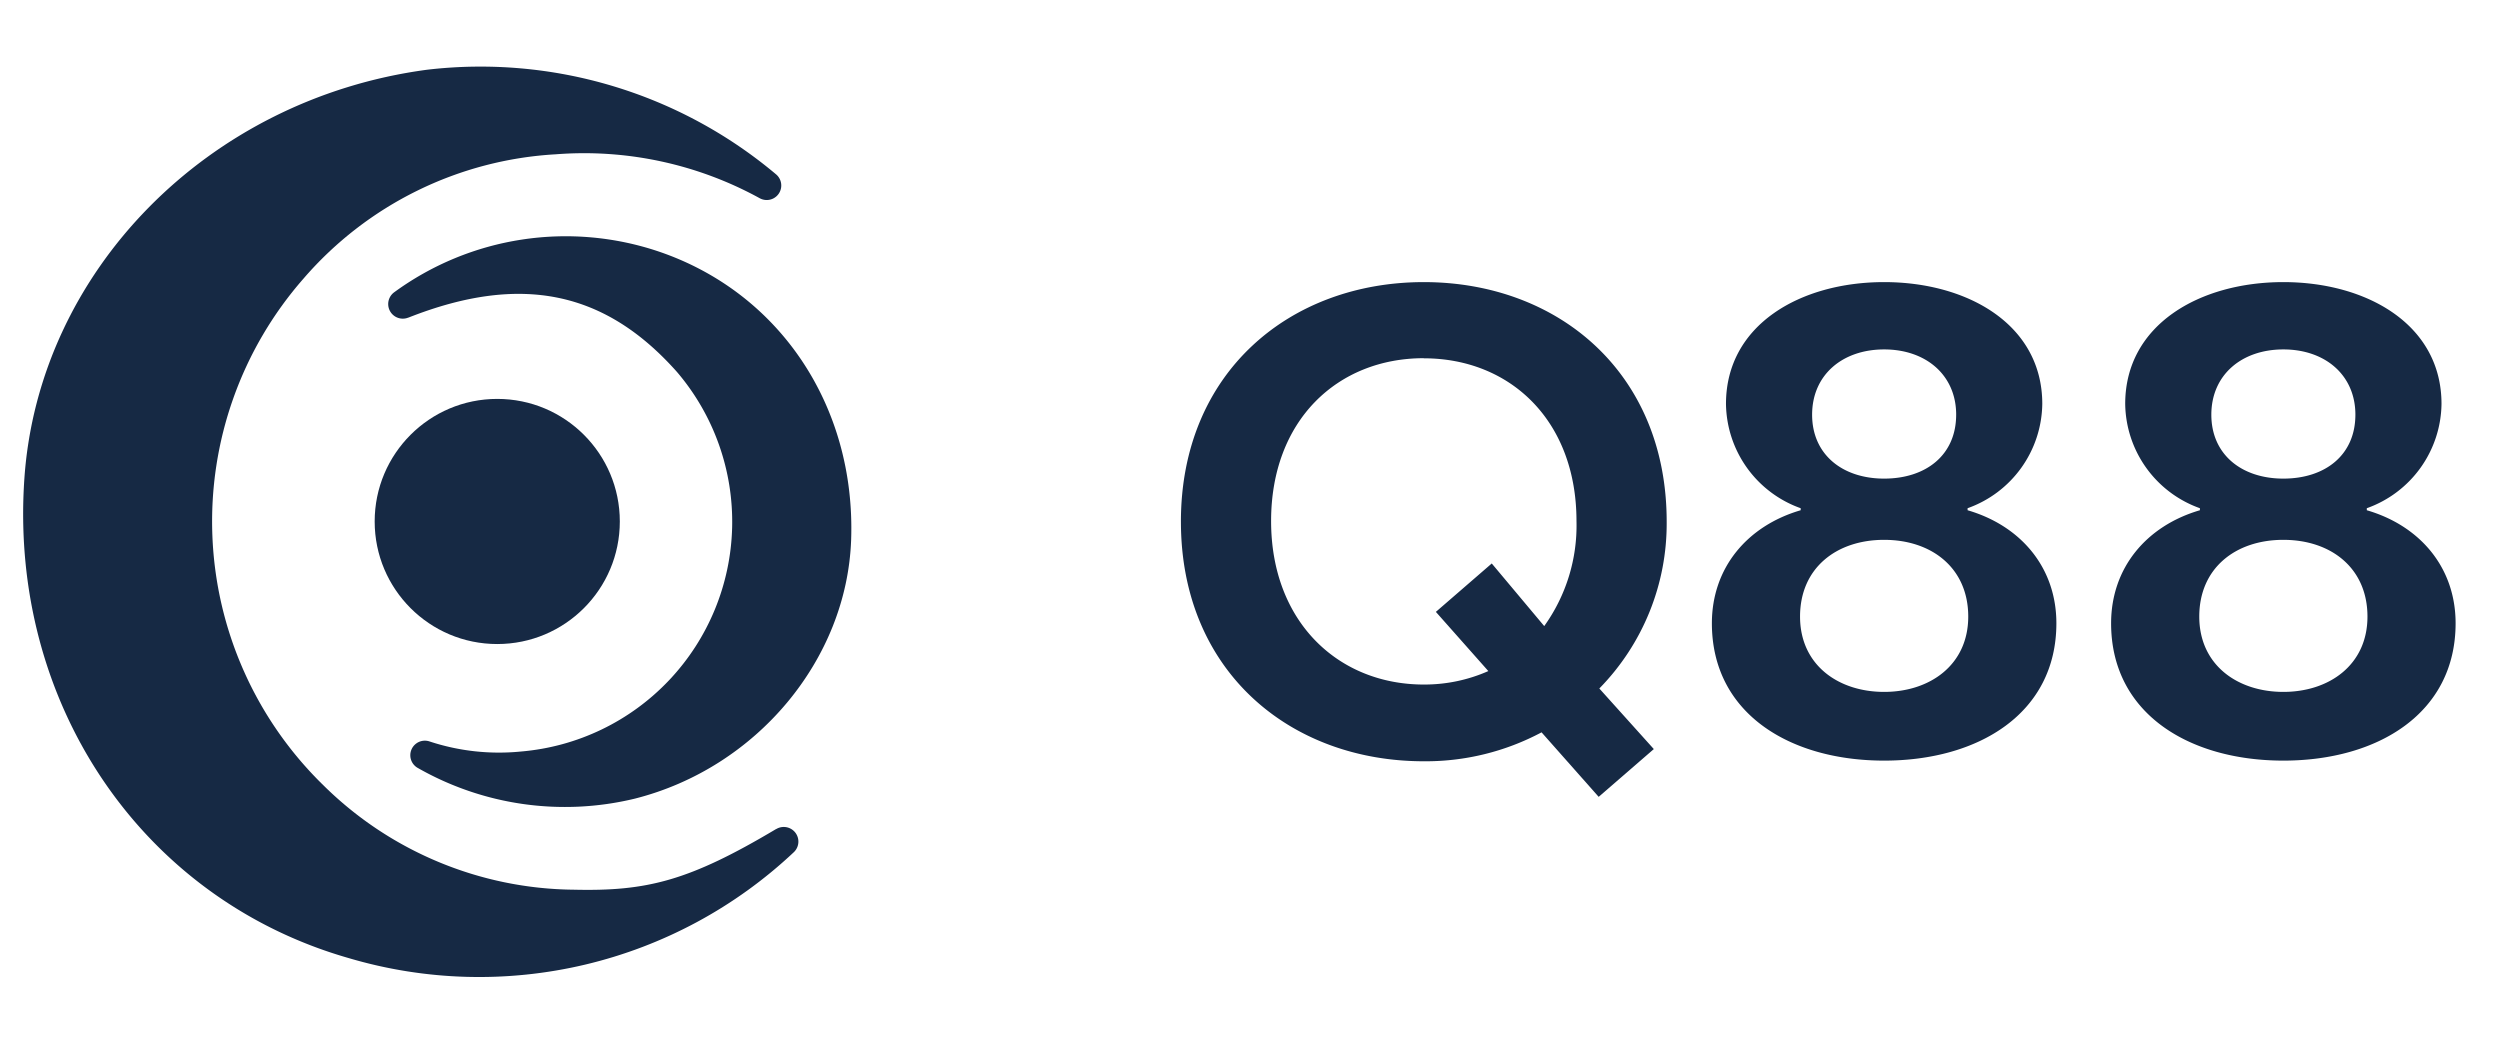 <?xml version="1.0" encoding="UTF-8"?> <svg xmlns="http://www.w3.org/2000/svg" xmlns:xlink="http://www.w3.org/1999/xlink" width="216" height="90" viewBox="0 0 216 90"><defs><clipPath id="clip-path"><rect id="Rectangle_4653" data-name="Rectangle 4653" width="216" height="90" transform="translate(442 15787)" fill="none" stroke="#707070" stroke-width="1"></rect></clipPath></defs><g id="q88-logo" transform="translate(-442 -15787)" clip-path="url(#clip-path)"><g id="q88-logo-color" transform="translate(444 15792.722)"><path id="Path_10307" data-name="Path 10307" d="M108.35,40.9c0-12.907,9.417-20.7,20.985-20.7s20.985,7.792,20.985,20.7A20.342,20.342,0,0,1,144.5,55.311l4.709,5.235-4.764,4.127L139.51,59.1a21.282,21.282,0,0,1-10.174,2.5c-11.568,0-20.985-7.792-20.985-20.7Zm20.985-14.126c-7.441,0-13.193,5.346-13.193,14.07s5.816,14.126,13.193,14.126a13.642,13.642,0,0,0,5.576-1.163l-4.533-5.115,4.829-4.182,4.533,5.41a14.9,14.9,0,0,0,2.788-9.066c0-8.715-5.752-14.07-13.193-14.07Z" transform="translate(-8.319 -1.548)" fill="#162944"></path><path id="Path_10308" data-name="Path 10308" d="M158.04,49.679c0-4.819,3.084-8.429,7.672-9.768v-.175a9.7,9.7,0,0,1-6.454-9.011c0-6.86,6.454-10.525,13.664-10.525s13.664,3.665,13.664,10.525a9.7,9.7,0,0,1-6.454,9.011v.175c4.589,1.339,7.672,4.939,7.672,9.768,0,7.792-6.74,11.864-14.883,11.864S158.04,57.472,158.04,49.679Zm22.149-.582c0-4.182-3.139-6.629-7.266-6.629s-7.266,2.437-7.266,6.629,3.314,6.509,7.266,6.509S180.189,53.28,180.189,49.1Zm-1.043-17.44c0-3.425-2.613-5.641-6.223-5.641s-6.223,2.207-6.223,5.641,2.613,5.521,6.223,5.521S179.145,35.147,179.145,31.658Z" transform="translate(-12.133 -1.548)" fill="#162944"></path><path id="Path_10309" data-name="Path 10309" d="M195.4,49.679c0-4.819,3.084-8.429,7.672-9.768v-.175a9.7,9.7,0,0,1-6.454-9.011c0-6.86,6.454-10.525,13.664-10.525s13.664,3.665,13.664,10.525a9.7,9.7,0,0,1-6.454,9.011v.175c4.589,1.339,7.672,4.939,7.672,9.768,0,7.792-6.74,11.864-14.883,11.864S195.4,57.472,195.4,49.679Zm22.149-.582c0-4.182-3.139-6.629-7.266-6.629s-7.266,2.437-7.266,6.629,3.314,6.509,7.266,6.509S217.549,53.28,217.549,49.1Zm-1.043-17.44c0-3.425-2.613-5.641-6.223-5.641s-6.223,2.207-6.223,5.641,2.613,5.521,6.223,5.521S216.505,35.147,216.505,31.658Z" transform="translate(-15 -1.548)" fill="#162944"></path><path id="Path_10310" data-name="Path 10310" d="M65.062,65.91A1.263,1.263,0,0,1,66.594,67.9,39.665,39.665,0,0,1,28.1,77.045C10.184,71.9-1.237,54.942.111,35.6,1.348,17.735,15.926,2.834,34.9.3A39.665,39.665,0,0,1,65.071,9.352,1.256,1.256,0,0,1,63.64,11.4,31.522,31.522,0,0,0,46.015,7.607,31.109,31.109,0,0,0,24.236,18.335a31.826,31.826,0,0,0,1.69,43.771,31.184,31.184,0,0,0,21.669,9.039c6.315.148,9.953-.766,17.468-5.244Z" transform="translate(-0.003 0.003)" fill="#162944"></path><path id="Path_10311" data-name="Path 10311" d="M35.9,22.936a1.261,1.261,0,0,1-1.228-2.179,25.119,25.119,0,0,1,22.9-3.518C68.015,20.8,74.561,30.617,74.164,42.121c-.36,10.368-8.171,19.721-18.7,22.38A25.657,25.657,0,0,1,36.68,61.823a1.258,1.258,0,0,1,1.043-2.271,19.139,19.139,0,0,0,7.894.877,19.926,19.926,0,0,0,13.5-32.794c-6.177-6.952-13.415-8.559-23.2-4.7Z" transform="translate(-2.625 -1.218)" fill="#162944"></path><ellipse id="Ellipse_1119" data-name="Ellipse 1119" cx="10.59" cy="10.59" rx="10.59" ry="10.59" transform="translate(30.372 28.743)" fill="#162944"></ellipse></g></g></svg> 